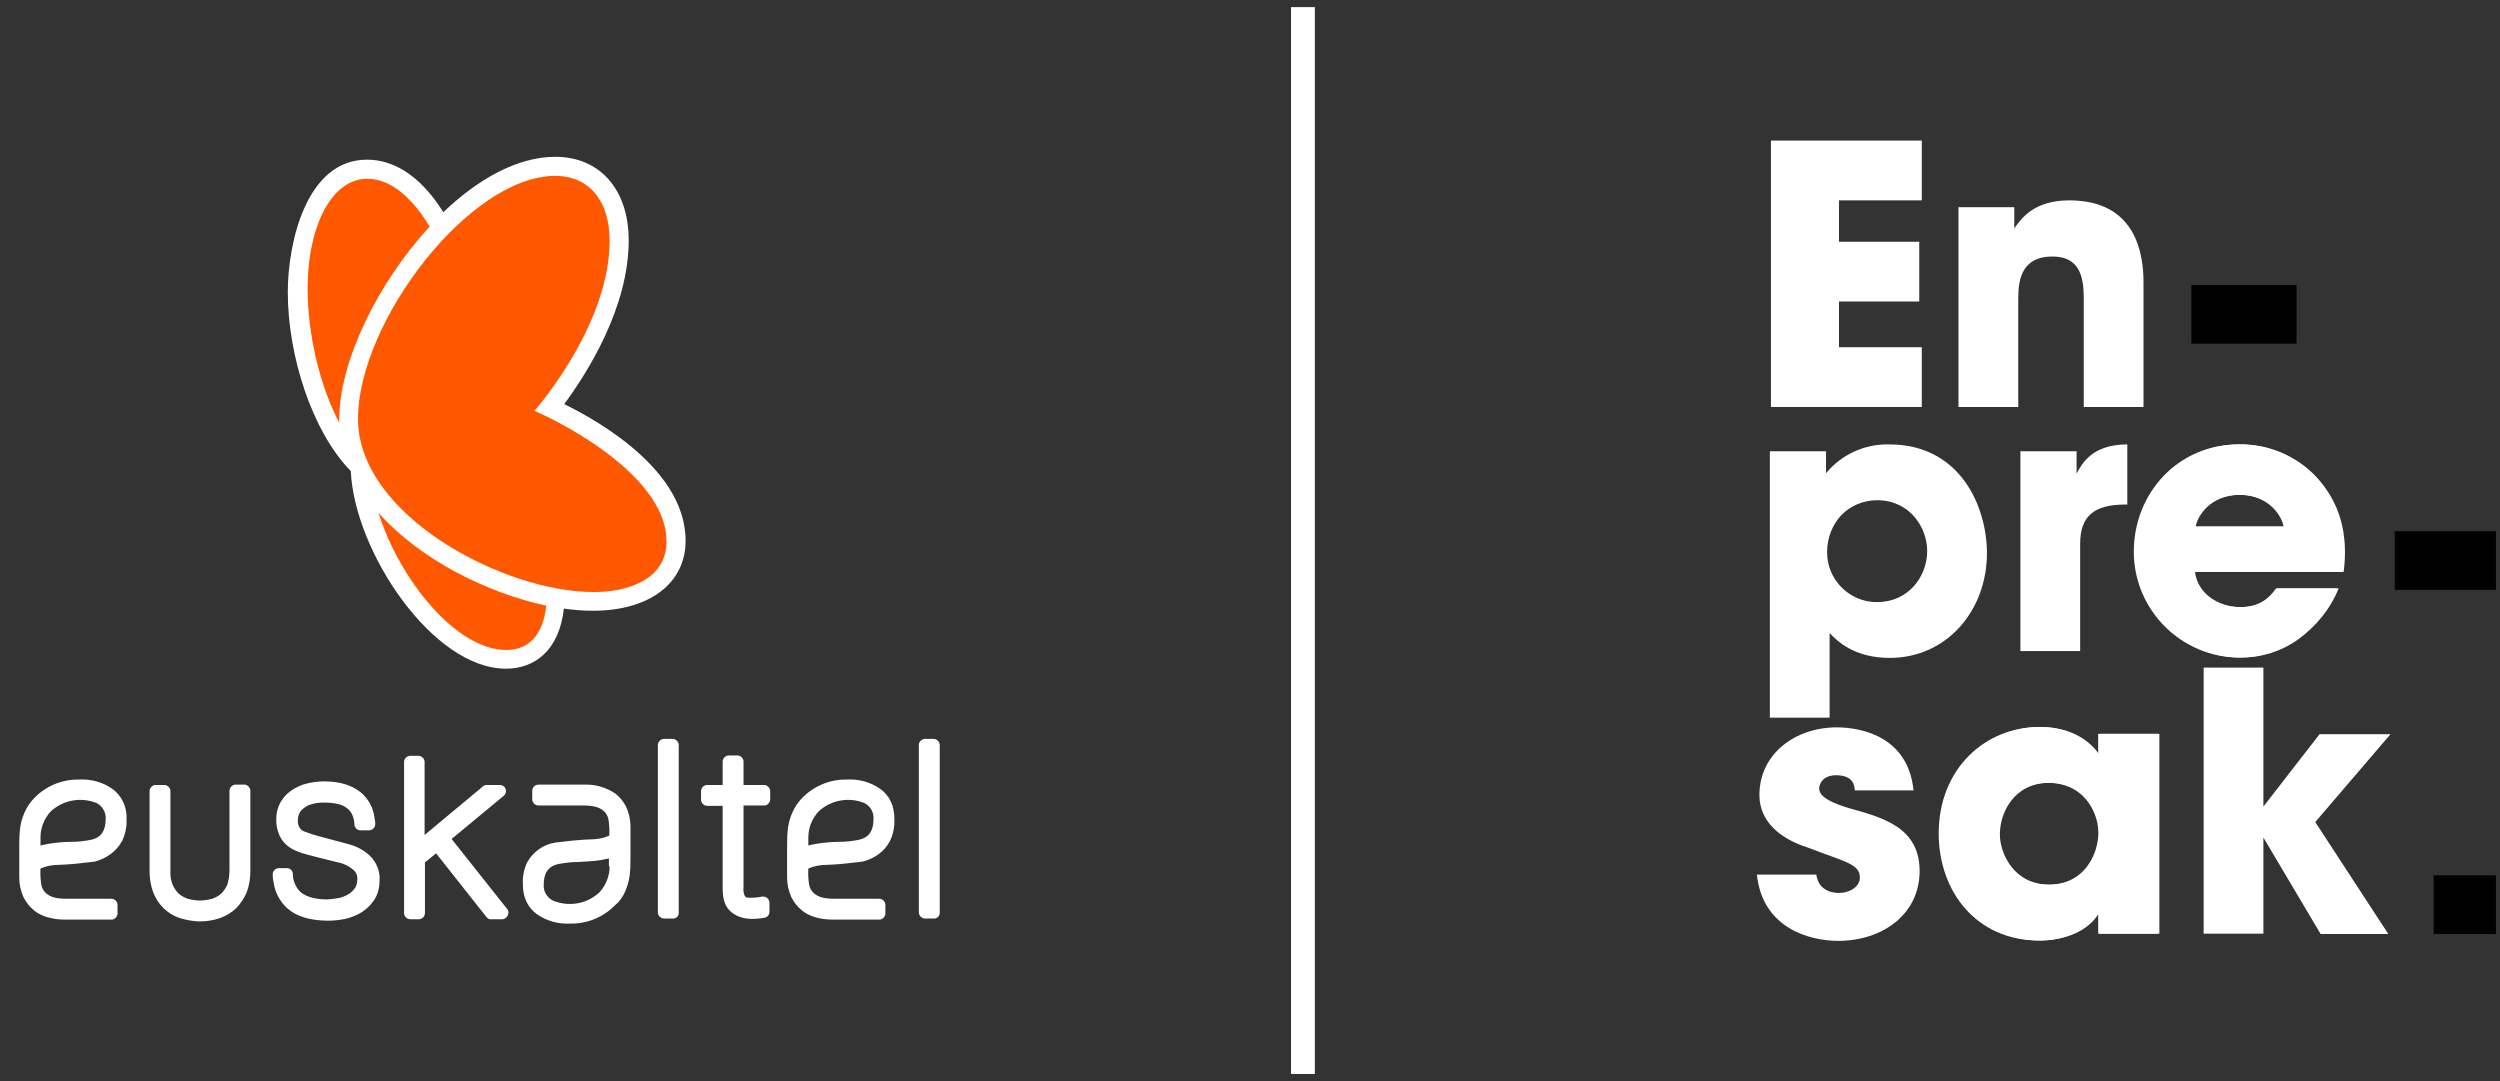 <svg width="111" height="48" viewBox="0 0 111 48" fill="none" xmlns="http://www.w3.org/2000/svg">
<rect x="0" y="0" width="111" height="48" fill="#333333" stroke="none"/>
<path d="M101.966 12.652V15.257H97.299V12.652H101.966Z" fill="black"/>
<path d="M110.82 23.584V26.19H106.329V23.584H110.82Z" fill="black"/>
<path d="M110.82 38.865V41.47H108.055V38.865H110.82Z" fill="black"/>
<path d="M78.582 20.036H81.075V21.011C81.763 20.18 82.801 19.7 83.888 19.732C87.037 19.732 88.22 22.497 88.22 24.559C88.22 27.117 86.43 29.211 83.904 29.211C82.306 29.211 81.555 28.443 81.235 28.108V31.864H78.582V20.036ZM85.567 24.463C85.567 23.425 84.799 22.21 83.345 22.21C82.737 22.21 82.162 22.45 81.746 22.881C81.347 23.313 81.123 23.904 81.123 24.495C81.107 25.71 82.082 26.717 83.297 26.733H83.345C84.735 26.733 85.567 25.598 85.567 24.463Z" fill="white"/>
<path d="M89.706 20.036H92.2V21.027C92.455 20.547 92.919 19.732 94.453 19.732V22.402H94.357C92.999 22.402 92.359 22.897 92.359 24.144V28.907H89.706V20.036Z" fill="white"/>
<path d="M97.458 25.39C97.57 26.333 98.465 26.957 99.504 26.957C100.351 26.957 100.799 26.589 101.118 26.126H103.836C103.468 27.037 102.829 27.82 102.03 28.395C101.294 28.923 100.415 29.195 99.504 29.195C96.915 29.195 94.805 27.085 94.805 24.495C94.805 21.906 96.755 19.732 99.456 19.732C100.719 19.716 101.934 20.228 102.813 21.139C103.932 22.338 104.267 23.76 104.059 25.39H97.458ZM101.454 23.377C101.39 22.961 100.847 21.97 99.472 21.97C98.098 21.97 97.554 22.961 97.49 23.377H101.454Z" fill="white"/>
<path d="M82.354 35.093C82.338 34.901 82.306 34.421 81.523 34.421C80.963 34.421 80.772 34.773 80.772 35.013C80.772 35.412 81.427 35.684 82.13 35.892C83.632 36.307 85.231 36.755 85.231 38.673C85.231 40.591 83.585 41.774 81.619 41.774C80.276 41.774 78.246 41.166 78.006 38.833H80.644C80.755 39.648 81.539 39.648 81.651 39.648C82.098 39.648 82.578 39.392 82.578 38.961C82.578 38.353 81.922 38.273 80.228 37.618C79.077 37.25 78.118 36.499 78.118 35.3C78.118 33.462 79.717 32.295 81.555 32.295C82.722 32.295 84.735 32.759 84.959 35.093H82.354Z" fill="white"/>
<path d="M95.876 41.454H93.222V40.495C92.743 41.358 91.64 41.758 90.601 41.758C87.788 41.758 86.142 39.552 86.142 37.01C86.142 34.102 88.236 32.279 90.601 32.279C92.056 32.279 92.871 32.983 93.222 33.526V32.583H95.876V41.454ZM88.795 37.058C88.795 37.873 89.403 39.28 91.001 39.28C91.944 39.28 92.519 38.833 92.855 38.289C93.063 37.953 93.191 37.554 93.222 37.154C93.254 36.755 93.174 36.355 92.999 35.987C92.711 35.38 92.104 34.757 90.985 34.757C89.466 34.757 88.795 36.035 88.795 37.042V37.058Z" fill="white"/>
<path d="M78.63 6.242H85.327V8.896H81.651V10.734H85.215V13.387H81.651V15.417H85.327V18.07H78.63V6.242Z" fill="white"/>
<path d="M86.957 9.199H89.434V10.142C89.738 9.711 90.298 8.896 91.88 8.896C94.869 8.896 95.172 11.325 95.172 12.524V18.07H92.519V13.227C92.519 12.252 92.311 11.389 91.129 11.389C89.818 11.389 89.61 12.332 89.61 13.243V18.07H86.957V9.199Z" fill="white"/>
<path d="M97.394 25.39C97.506 26.333 98.401 26.957 99.44 26.957C100.287 26.957 100.735 26.589 101.055 26.126H103.772C103.404 27.037 102.765 27.82 101.966 28.395C101.23 28.923 100.351 29.195 99.44 29.195C96.851 29.195 94.741 27.085 94.741 24.495C94.741 21.906 96.691 19.732 99.392 19.732C100.655 19.716 101.87 20.228 102.749 21.139C103.868 22.338 104.203 23.76 103.995 25.39H97.394ZM101.39 23.377C101.326 22.961 100.783 21.97 99.408 21.97C98.034 21.97 97.49 22.961 97.426 23.377H101.39Z" fill="white"/>
<path d="M95.812 41.454H93.159V40.495C92.679 41.358 91.576 41.758 90.537 41.758C87.724 41.758 86.078 39.552 86.078 37.01C86.078 34.102 88.172 32.279 90.537 32.279C91.992 32.279 92.807 32.983 93.159 33.526V32.583H95.812V41.454ZM88.731 37.058C88.731 37.873 89.339 39.28 90.937 39.28C91.88 39.28 92.455 38.833 92.791 38.289C92.999 37.953 93.127 37.554 93.159 37.154C93.191 36.755 93.111 36.355 92.935 35.987C92.647 35.38 92.04 34.757 90.921 34.757C89.403 34.757 88.731 36.035 88.731 37.042V37.058Z" fill="white"/>
<path d="M97.842 29.642H100.495V35.812L102.988 32.599H106.137L102.797 36.499L106.041 41.47H103.036L100.495 37.186V41.454H97.842V29.642Z" fill="white"/>
<path d="M57.851 0.316V47.684" stroke="white" stroke-width="1.058" stroke-miterlimit="10"/>
<path d="M4.691 36.371C4.691 36.835 4.531 37.202 3.987 37.298C3.716 37.346 3.444 37.378 3.172 37.378C2.837 37.378 2.517 37.41 2.197 37.458C2.053 37.49 1.909 37.506 1.798 37.538V37.186C1.798 36.755 1.957 36.355 2.245 36.035C2.757 35.556 3.476 35.396 4.147 35.604C4.483 35.684 4.723 36.02 4.691 36.371ZM5.426 37.33C5.57 37.026 5.634 36.707 5.618 36.371C5.65 35.844 5.41 35.332 4.994 35.029C4.563 34.725 4.035 34.581 3.508 34.613C2.757 34.597 2.037 34.901 1.526 35.428C1.334 35.62 1.19 35.844 1.078 36.099C0.887 36.547 0.855 36.931 0.855 37.554V38.96C0.855 39.264 0.918 39.552 1.046 39.84C1.158 40.063 1.318 40.271 1.526 40.431C1.766 40.639 2.245 40.831 2.884 40.831H4.946C5.09 40.831 5.218 40.703 5.218 40.559V40.175C5.218 40.031 5.09 39.904 4.946 39.904H2.932C2.453 39.904 2.149 39.808 1.957 39.568C1.893 39.472 1.846 39.376 1.83 39.264C1.798 39.04 1.782 38.801 1.798 38.561C1.798 38.561 1.877 38.529 2.021 38.481C2.197 38.433 2.389 38.401 2.581 38.401C3.124 38.385 3.668 38.321 4.195 38.257C4.707 38.129 5.17 37.81 5.426 37.33ZM10.956 39.616C11.068 39.312 11.116 38.992 11.116 38.673V35.108C11.116 34.965 10.988 34.837 10.844 34.837H10.461C10.317 34.837 10.189 34.965 10.189 35.108V38.641C10.189 38.864 10.157 39.072 10.093 39.28C10.029 39.424 9.933 39.568 9.821 39.68C9.709 39.776 9.566 39.855 9.422 39.904C9.246 39.951 9.054 39.983 8.862 39.983C8.686 39.983 8.511 39.951 8.335 39.904C8.191 39.855 8.047 39.776 7.935 39.68C7.823 39.568 7.727 39.424 7.663 39.28C7.584 39.072 7.552 38.864 7.568 38.641V35.124C7.568 34.981 7.44 34.853 7.296 34.853H6.912C6.768 34.853 6.641 34.981 6.641 35.124V38.673C6.641 38.992 6.689 39.312 6.8 39.616C7.008 40.159 7.44 40.591 7.999 40.767C8.255 40.846 8.527 40.894 8.814 40.91H8.878C9.182 40.91 9.47 40.862 9.757 40.767C10.029 40.671 10.269 40.527 10.477 40.335C10.684 40.127 10.844 39.871 10.956 39.616ZM13.306 36.755C13.242 36.643 13.21 36.531 13.226 36.403C13.226 36.259 13.274 36.099 13.37 35.987C13.466 35.892 13.577 35.812 13.705 35.748C13.929 35.668 14.185 35.62 14.425 35.636C14.632 35.636 14.824 35.652 15.016 35.7C15.16 35.732 15.304 35.796 15.415 35.892C15.527 35.971 15.607 36.083 15.655 36.211C15.703 36.339 15.735 36.467 15.735 36.595V36.611C15.751 36.755 15.863 36.867 16.007 36.867H16.39C16.534 36.867 16.662 36.739 16.662 36.595C16.662 36.595 16.662 36.451 16.63 36.323C16.582 35.876 16.358 35.46 16.007 35.172C15.607 34.853 15.064 34.693 14.393 34.693C14.073 34.693 13.753 34.741 13.45 34.837C13.21 34.917 12.97 35.06 12.778 35.22C12.602 35.38 12.459 35.572 12.379 35.78C12.299 35.971 12.267 36.163 12.267 36.355C12.251 36.659 12.331 36.962 12.475 37.218C12.618 37.458 12.842 37.65 13.114 37.762C13.29 37.842 13.481 37.906 13.673 37.953C13.673 37.953 14.52 38.177 15 38.289C15.176 38.321 15.335 38.385 15.495 38.481C15.607 38.545 15.703 38.625 15.783 38.721C15.847 38.817 15.879 38.944 15.863 39.056C15.863 39.184 15.831 39.312 15.767 39.424C15.687 39.536 15.591 39.632 15.479 39.696C15.351 39.776 15.192 39.84 15.048 39.871C14.888 39.904 14.712 39.919 14.536 39.935C14.009 39.935 13.609 39.824 13.354 39.616C13.13 39.408 13.002 39.104 13.002 38.801V38.785C12.986 38.641 12.874 38.545 12.73 38.545H12.379C12.235 38.545 12.107 38.673 12.107 38.817V38.833C12.107 38.96 12.123 39.088 12.155 39.216C12.219 39.648 12.443 40.047 12.762 40.335C13.178 40.703 13.801 40.878 14.584 40.878C14.84 40.878 15.096 40.846 15.335 40.798C15.591 40.735 15.847 40.639 16.071 40.495C16.294 40.351 16.486 40.159 16.63 39.935C16.79 39.68 16.854 39.376 16.854 39.072C16.87 38.785 16.79 38.513 16.646 38.273C16.518 38.065 16.343 37.906 16.151 37.778C15.959 37.65 15.735 37.554 15.511 37.49C15.511 37.49 14.84 37.314 14.137 37.122C13.945 37.074 13.769 37.011 13.593 36.947C13.466 36.915 13.37 36.851 13.306 36.755ZM22.544 40.639C22.56 40.607 22.576 40.559 22.576 40.527C22.576 40.463 22.56 40.399 22.512 40.351L20.051 37.25L22.368 35.332C22.432 35.284 22.464 35.204 22.464 35.124C22.464 35.093 22.464 35.06 22.448 35.029C22.416 34.917 22.304 34.853 22.192 34.853H21.617C21.553 34.853 21.489 34.869 21.441 34.917L18.852 37.074V33.83C18.852 33.686 18.724 33.558 18.58 33.558H18.212C18.069 33.558 17.941 33.686 17.941 33.83V40.543C17.941 40.687 18.069 40.815 18.212 40.815H18.596C18.74 40.815 18.868 40.687 18.868 40.543V38.289L19.363 37.889L21.601 40.719C21.649 40.782 21.729 40.831 21.809 40.815H22.32C22.416 40.798 22.512 40.735 22.544 40.639ZM27.067 38.465C27.067 38.897 26.907 39.296 26.62 39.616C26.108 40.095 25.389 40.255 24.718 40.047C24.366 39.967 24.11 39.632 24.142 39.28C24.142 38.801 24.302 38.449 24.846 38.353C25.117 38.305 25.389 38.273 25.661 38.273C25.837 38.257 26.396 38.241 26.636 38.193C26.78 38.161 26.924 38.145 27.035 38.113V38.465H27.067ZM27.771 39.552C27.962 39.088 27.994 38.721 27.994 38.097V36.707C27.994 36.403 27.93 36.099 27.803 35.828C27.691 35.604 27.531 35.396 27.323 35.236C26.924 34.965 26.444 34.821 25.965 34.837H23.903C23.759 34.837 23.631 34.965 23.631 35.108V35.492C23.631 35.636 23.759 35.764 23.903 35.764H25.916C26.396 35.764 26.7 35.86 26.892 36.099C26.956 36.195 27.003 36.291 27.019 36.403C27.051 36.627 27.067 36.867 27.051 37.106C27.051 37.106 26.971 37.138 26.828 37.186C26.652 37.234 26.46 37.266 26.268 37.266C25.725 37.282 25.181 37.346 24.654 37.41C24.126 37.49 23.663 37.826 23.407 38.289C23.263 38.593 23.199 38.913 23.215 39.248C23.215 39.84 23.423 40.287 23.839 40.591C24.27 40.894 24.798 41.038 25.325 41.006C26.076 41.022 26.796 40.719 27.307 40.191C27.515 40.031 27.659 39.808 27.771 39.552ZM30.136 40.527V33.078C30.136 32.935 30.008 32.807 29.864 32.807H29.481C29.337 32.807 29.209 32.935 29.209 33.078V40.511C29.209 40.655 29.337 40.782 29.481 40.782H29.864C30.024 40.798 30.136 40.671 30.136 40.527ZM34.196 35.508V35.124C34.196 34.981 34.068 34.853 33.924 34.853H33.013V33.814C33.013 33.67 32.885 33.542 32.741 33.542H32.358C32.214 33.542 32.086 33.67 32.086 33.814V34.853H31.399C31.255 34.853 31.127 34.981 31.127 35.124V35.508C31.127 35.652 31.255 35.78 31.399 35.78H32.086V39.456C32.086 39.967 32.214 40.287 32.47 40.495C32.661 40.655 32.901 40.751 33.141 40.782C33.397 40.815 33.669 40.798 33.924 40.751C34.068 40.735 34.164 40.623 34.164 40.479V40.079C34.164 39.935 34.036 39.808 33.892 39.808H33.844C33.62 39.855 33.397 39.871 33.173 39.855C33.109 39.84 33.077 39.792 33.045 39.728C33.013 39.632 32.997 39.52 33.013 39.408V35.764H33.924C34.052 35.78 34.18 35.652 34.196 35.508ZM38.783 36.371C38.783 36.835 38.623 37.202 38.08 37.298C37.808 37.346 37.536 37.378 37.265 37.378C36.929 37.378 36.609 37.41 36.29 37.458C36.146 37.49 36.002 37.506 35.89 37.538V37.186C35.89 36.755 36.05 36.355 36.338 36.035C36.849 35.556 37.568 35.396 38.24 35.604C38.575 35.684 38.815 36.02 38.783 36.371ZM39.518 37.33C39.662 37.026 39.726 36.707 39.71 36.371C39.71 35.78 39.502 35.332 39.087 35.029C38.655 34.725 38.128 34.581 37.6 34.613C36.849 34.597 36.13 34.901 35.618 35.428C35.427 35.62 35.283 35.844 35.171 36.099C34.979 36.547 34.947 36.931 34.947 37.554V38.96C34.947 39.264 35.011 39.552 35.139 39.84C35.251 40.063 35.411 40.271 35.618 40.431C35.858 40.639 36.338 40.831 36.977 40.831H39.039C39.183 40.831 39.311 40.703 39.311 40.559V40.175C39.311 40.031 39.183 39.904 39.039 39.904H37.025C36.545 39.904 36.242 39.808 36.05 39.568C35.986 39.472 35.938 39.376 35.922 39.264C35.89 39.04 35.874 38.801 35.89 38.561C35.89 38.561 35.97 38.529 36.114 38.481C36.29 38.433 36.482 38.401 36.673 38.401C37.217 38.385 37.76 38.321 38.288 38.257C38.815 38.129 39.279 37.81 39.518 37.33ZM41.724 40.527V33.078C41.724 32.935 41.596 32.807 41.452 32.807H41.069C40.925 32.807 40.797 32.935 40.797 33.078V40.511C40.797 40.655 40.925 40.782 41.069 40.782H41.452C41.612 40.798 41.724 40.671 41.724 40.527Z" fill="white"/>
<path d="M25.053 17.942C26.108 16.504 27.914 13.643 27.914 10.67C27.914 8.416 26.636 6.962 24.654 6.962C22.976 6.962 21.217 7.953 19.683 9.423C18.82 8.033 17.669 7.089 16.294 7.089C13.593 7.089 12.778 10.798 12.778 12.971C12.778 15.816 13.865 19.157 15.559 20.899C15.559 20.899 15.559 20.915 15.575 20.915C15.735 24.479 19.203 29.69 22.464 29.69C23.743 29.69 24.83 28.875 25.037 27.021C25.469 27.085 25.901 27.117 26.332 27.117C28.826 27.117 30.44 25.902 30.44 24.016C30.456 20.564 25.741 18.294 25.053 17.942Z" fill="white"/>
<path d="M15.064 18.598V18.773C14.201 17.127 13.657 14.873 13.657 12.78C13.657 10.206 14.648 7.937 16.31 7.937C17.349 7.937 18.308 8.784 19.076 10.062C16.758 12.572 15.064 16.072 15.064 18.598Z" fill="#FF5800"/>
<path d="M22.48 28.859C20.258 28.859 17.749 25.758 16.806 22.769C18.66 24.863 21.665 26.334 24.254 26.893C24.11 28.204 23.471 28.859 22.48 28.859Z" fill="#FF5800"/>
<path d="M26.348 26.285C22.352 26.285 15.895 22.881 15.895 18.598C15.895 14.314 20.834 7.809 24.654 7.809C26.14 7.809 27.067 8.896 27.067 10.686C27.067 14.186 24.238 17.654 23.727 18.246C24.142 18.39 29.593 20.899 29.593 24.032C29.608 25.726 27.85 26.302 26.348 26.285Z" fill="#FF5800"/>
</svg>
